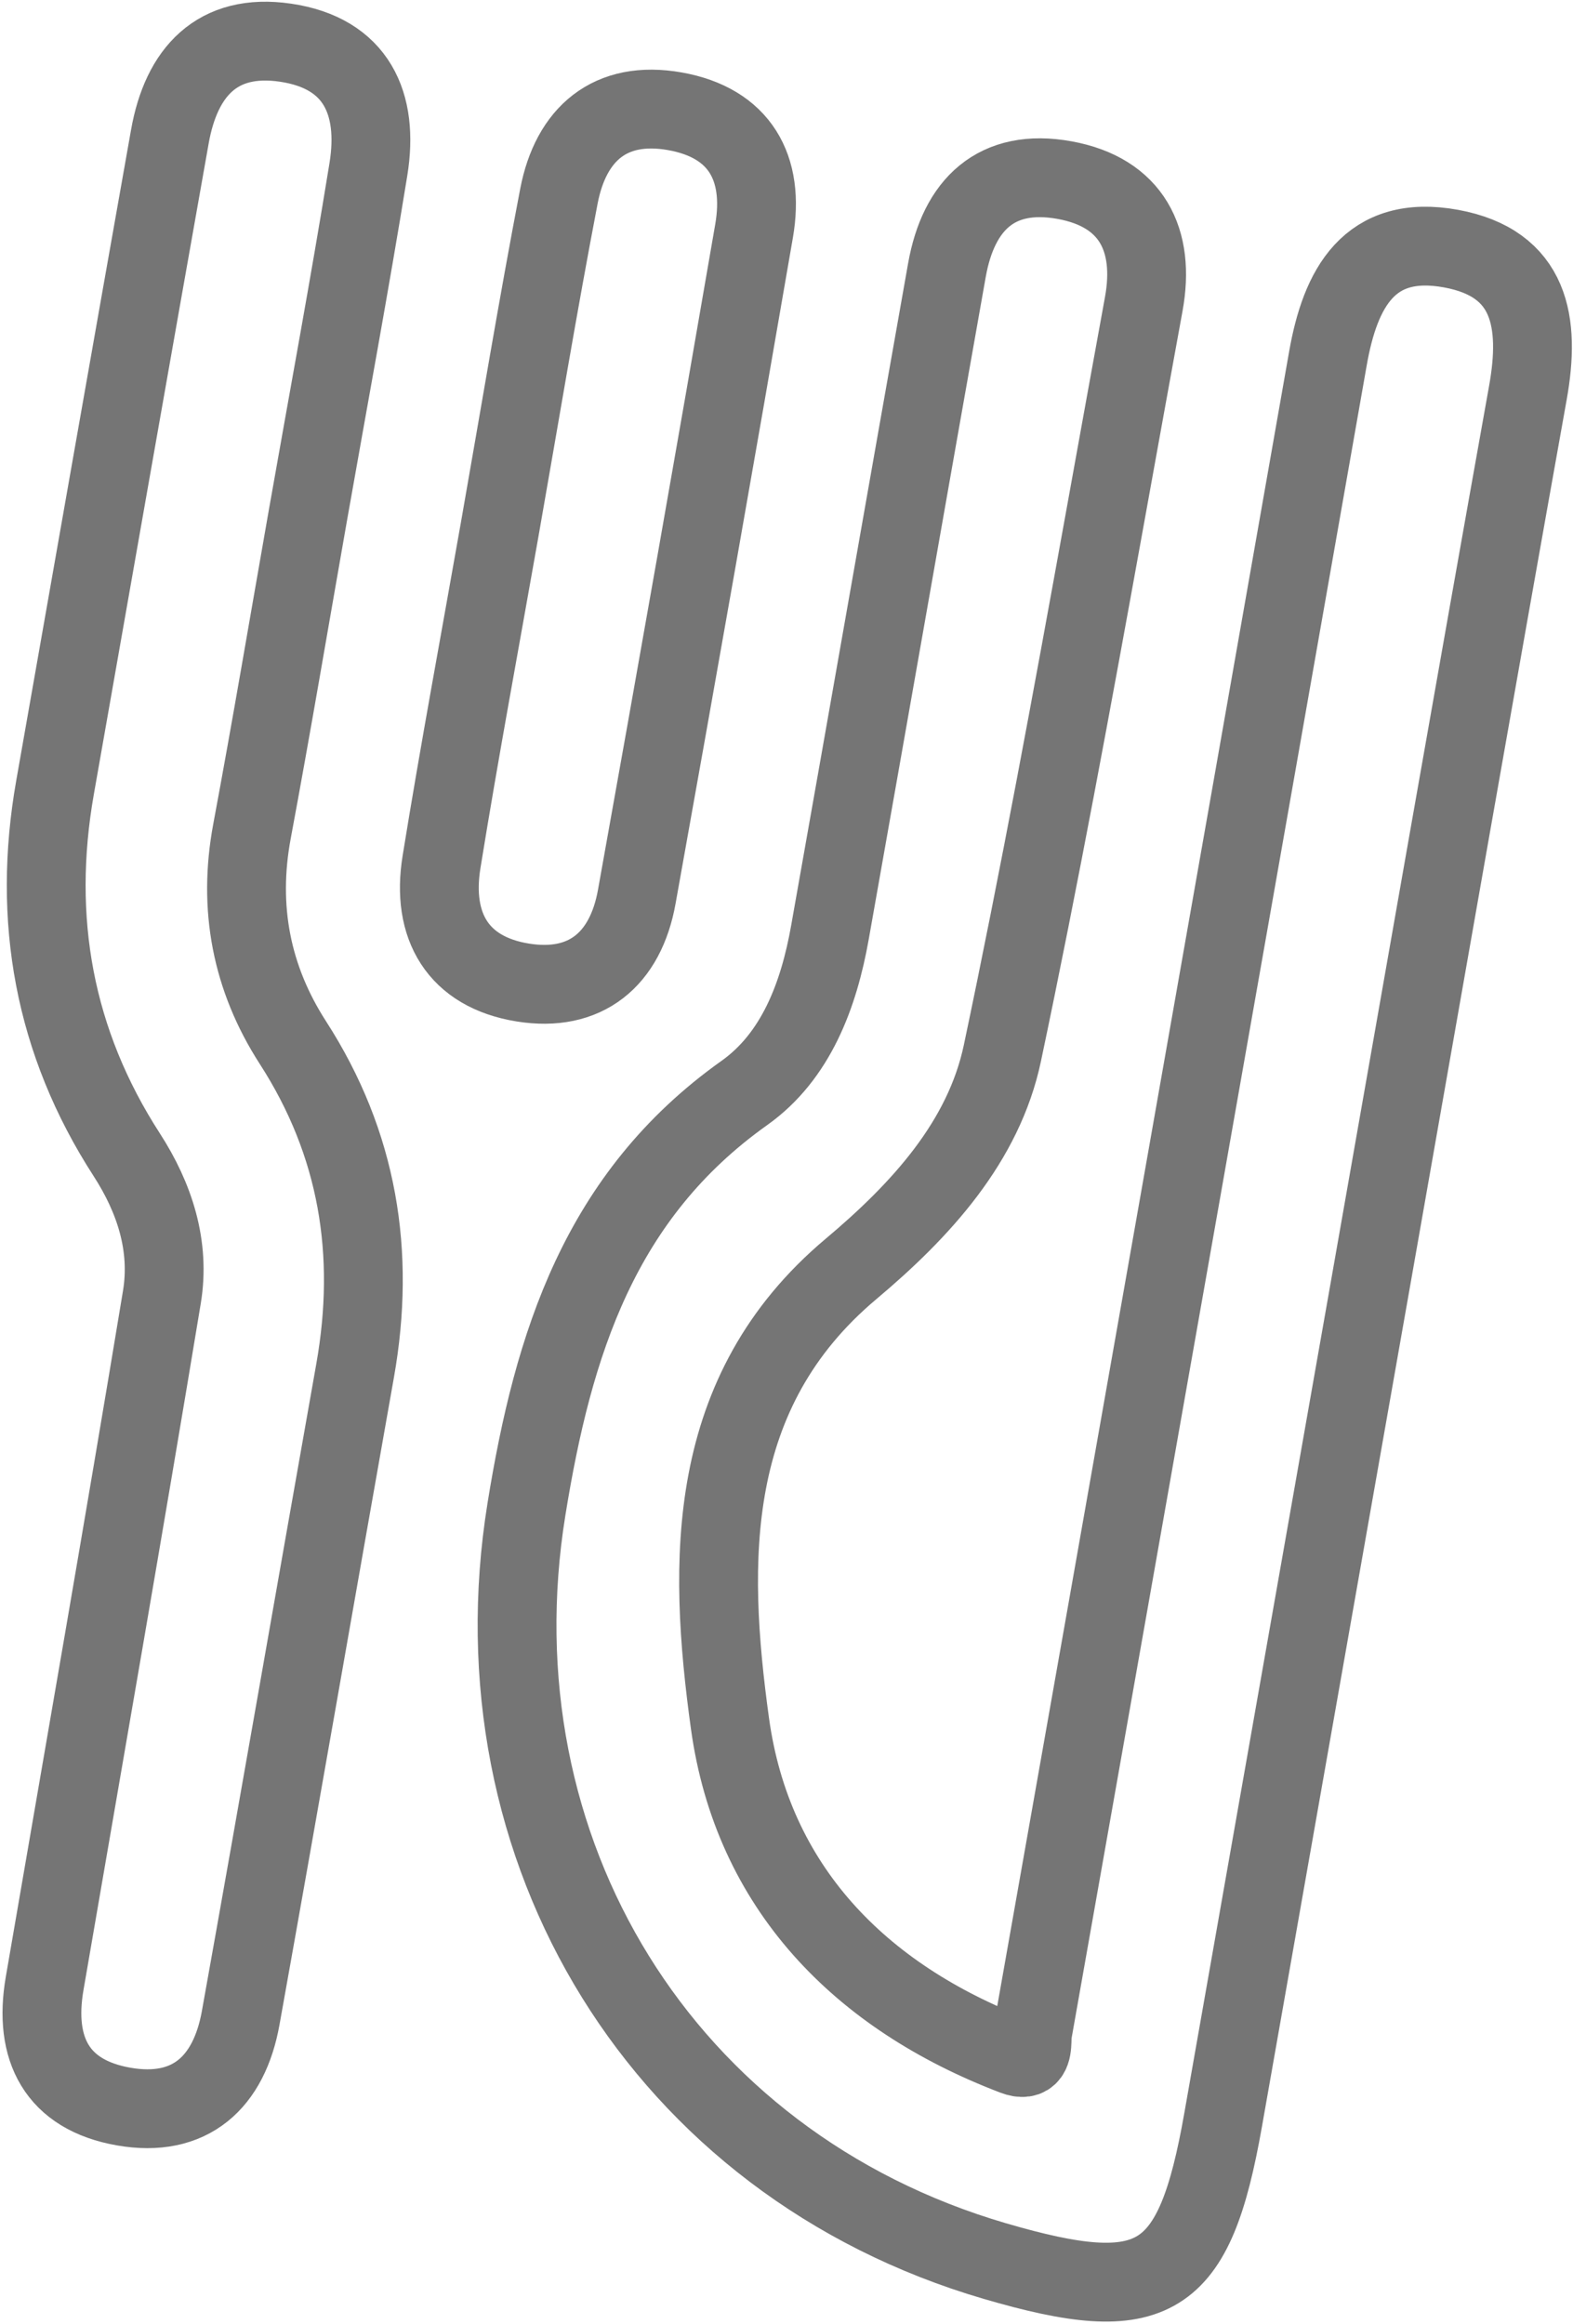 <svg xmlns="http://www.w3.org/2000/svg" width="499" height="737" viewBox="0 0 499 737">
  <path fill="none" stroke="#757575" stroke-width="25" d="M619.296,312.649 C640.051,312.712 653.421,322.881 653.441,344.342 C653.462,365.789 640.468,375.709 619.384,375.793 C545.773,376.086 472.159,376.172 398.553,376.956 C382.209,377.131 368.054,384.627 356.035,395.783 C324.834,424.745 287.7,438.395 245.301,438.399 C175.433,438.405 105.564,438.458 35.696,438.364 C15.002,438.336 0.662,429.362 0.031,407.419 C-0.623,384.66 13.884,374.837 34.969,374.541 C72.173,374.02 109.388,374.395 146.598,374.384 C180.444,374.371 214.292,374.117 248.134,374.456 C272.76,374.704 294.038,366.564 311.883,350.032 C339.884,324.091 373.067,312.501 410.879,312.543 C480.352,312.625 549.825,312.436 619.296,312.649 Z M247.393,250.643 C267.577,250.709 280.142,261.37 280.445,281.505 C280.759,302.364 267.882,313.263 247.302,313.554 C211.677,314.058 176.039,313.694 140.406,313.694 C104.576,313.694 68.739,314.085 32.917,313.541 C12.732,313.234 -0.022,302.773 2.97474717e-05,281.97 C0.023,261.153 12.65,250.736 33.005,250.658 C104.466,250.383 175.931,250.408 247.393,250.643 Z M40.862,0 C136.34,0.26 231.821,0.111 327.3,0.111 L597.099,0.111 C649.707,0.111 659.51,11.118 653.7,63.67 C641.642,172.75 554.344,249.836 444.655,251.386 C391.537,252.138 342.783,245.741 302.72,206.218 C288.425,192.115 268.092,188.361 247.947,188.331 C176.832,188.224 105.717,188.348 34.603,188.252 C13.528,188.223 -0.075,178.45 0.032,156.451 C0.138,134.842 13.689,124.755 34.379,124.892 C44.775,124.96 55.172,125.015 65.57,125.063 L81.166,125.133 C83.765,125.144 86.365,125.155 88.964,125.167 L104.561,125.235 C161.749,125.493 218.936,125.89 276.069,127.808 C304.75,128.771 329.61,144.606 351.851,163.249 C398.184,202.087 450.861,191.989 500.461,175.99 C550.103,159.977 578.607,120.501 588.522,68.885 C589.56,63.478 586.011,63.714 582.888,64.148 L582.572,64.193 C581.682,64.32 580.841,64.448 580.17,64.448 C400.502,64.297 220.834,64.276 41.166,64.36 C18.669,64.37 -0.017,58.368 0.133,31.984 C0.278,6.175 18.297,-0.06 40.862,0 Z" transform="rotate(100 210.549 248.458)"/>
</svg>
